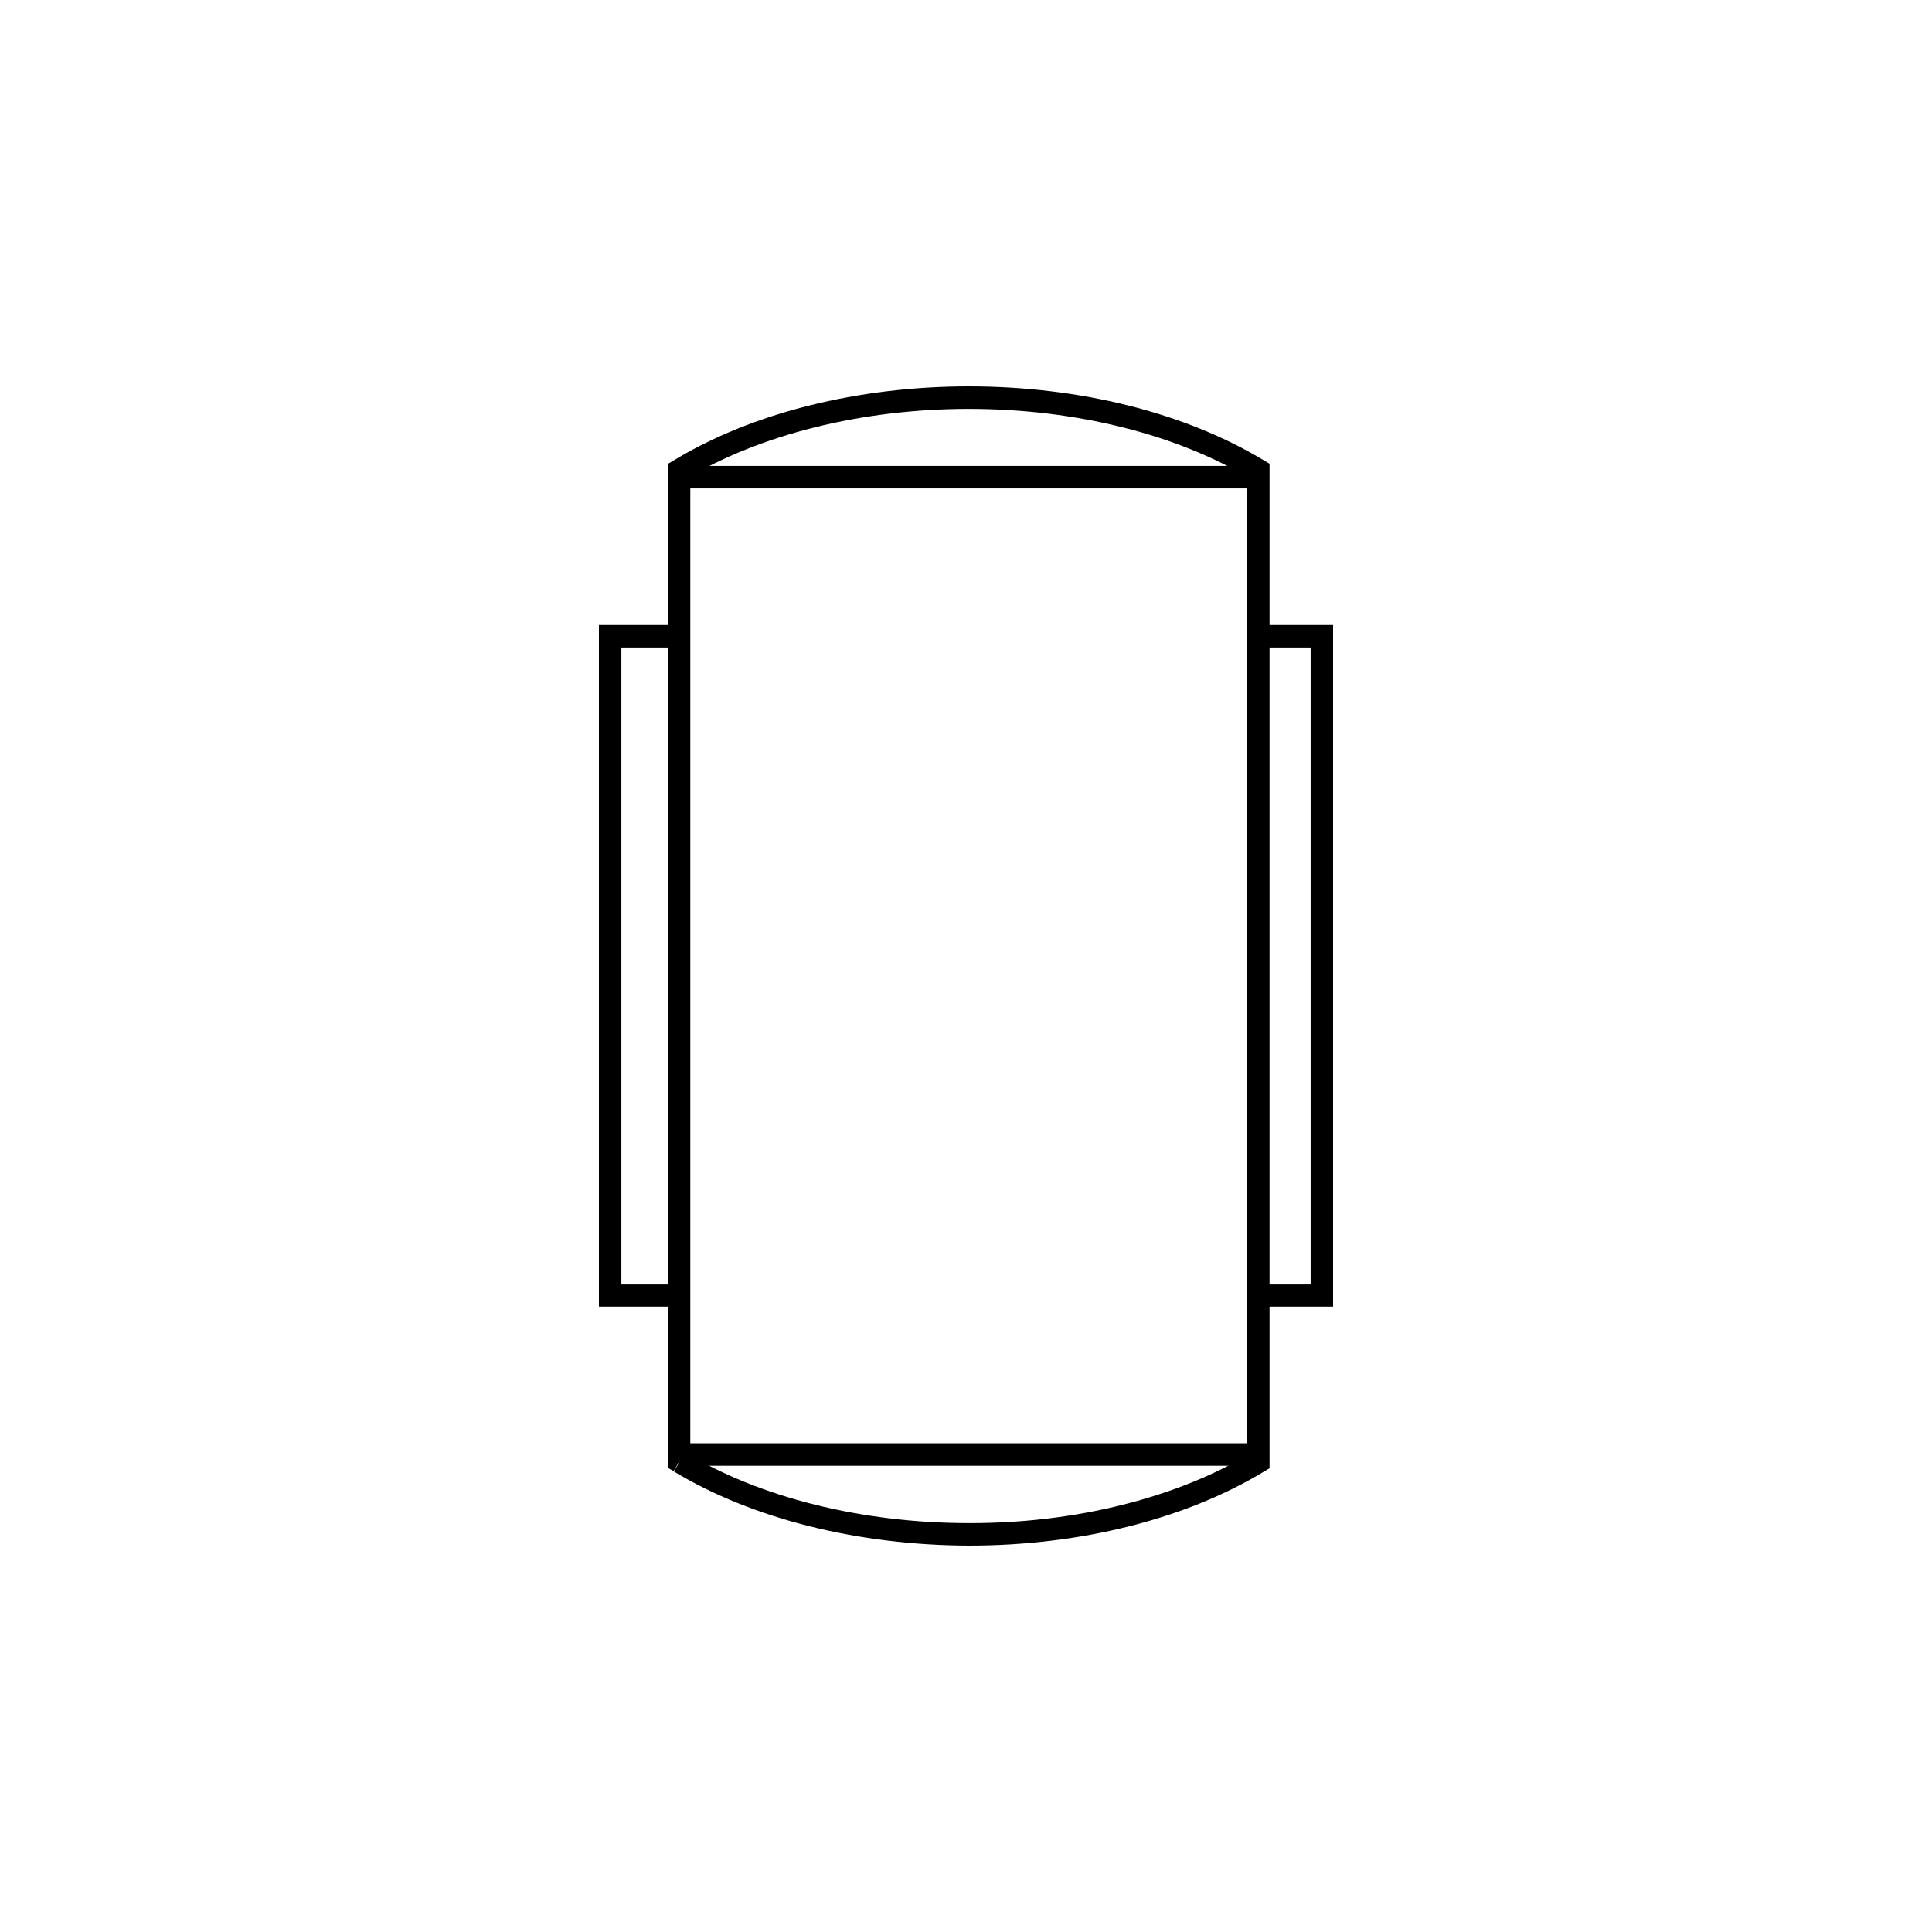 <?xml version="1.0" encoding="UTF-8"?>
<svg xmlns="http://www.w3.org/2000/svg" width="100" height="100" viewBox="0 0 100 100" fill="none">
  <rect width="100" height="100" fill="white"></rect>
  <g clip-path="url(#clip0_363_46)">
    <path d="M64.826 32.942V33.516H67.838V66.484H65.399V32.942H64.826V33.516V32.942H64.237V67.633H69V32.351H64.237V32.942H64.826Z" fill="black"></path>
    <path d="M31.573 32.942V33.516H34.6V66.484H32.162V32.942H31.573V33.516V32.942H31V67.633H35.746V32.351H31V32.942H31.573Z" fill="black"></path>
    <path fill-rule="evenodd" clip-rule="evenodd" d="M35.173 75.67C39.133 78.065 44.517 79.426 50.147 79.426C55.777 79.426 61.161 78.081 65.121 75.67V24.33C61.161 21.936 55.777 20.574 50.147 20.574C44.517 20.574 39.133 21.936 35.173 24.33V75.653V75.67Z" fill="white"></path>
    <path d="M35.173 75.67L34.879 76.162C38.953 78.622 44.436 79.984 50.164 80C55.875 80 61.358 78.639 65.432 76.162L65.711 75.998V24.002L65.432 23.838C61.341 21.361 55.875 20 50.147 20C44.436 20 38.937 21.361 34.862 23.838L34.584 24.002V75.981L34.862 76.145L35.157 75.653H35.73V24.33H35.157L35.451 24.822C39.313 22.493 44.616 21.165 50.147 21.165C55.679 21.165 60.981 22.493 64.811 24.839L65.105 24.347H64.532V75.67H65.105L64.811 75.178C60.965 77.507 55.679 78.852 50.147 78.835C44.616 78.835 39.313 77.507 35.468 75.178L35.173 75.67Z" fill="black"></path>
    <path d="M35.173 25.282H65.121V24.117H35.173" fill="black"></path>
    <path d="M35.173 75.867H65.121V74.702H35.173" fill="black"></path>
  </g>
  <defs>
    <clipPath id="clip0_363_46">
      <rect width="38" height="60" fill="white" transform="translate(31 20)"></rect>
    </clipPath>
  </defs>
</svg>
